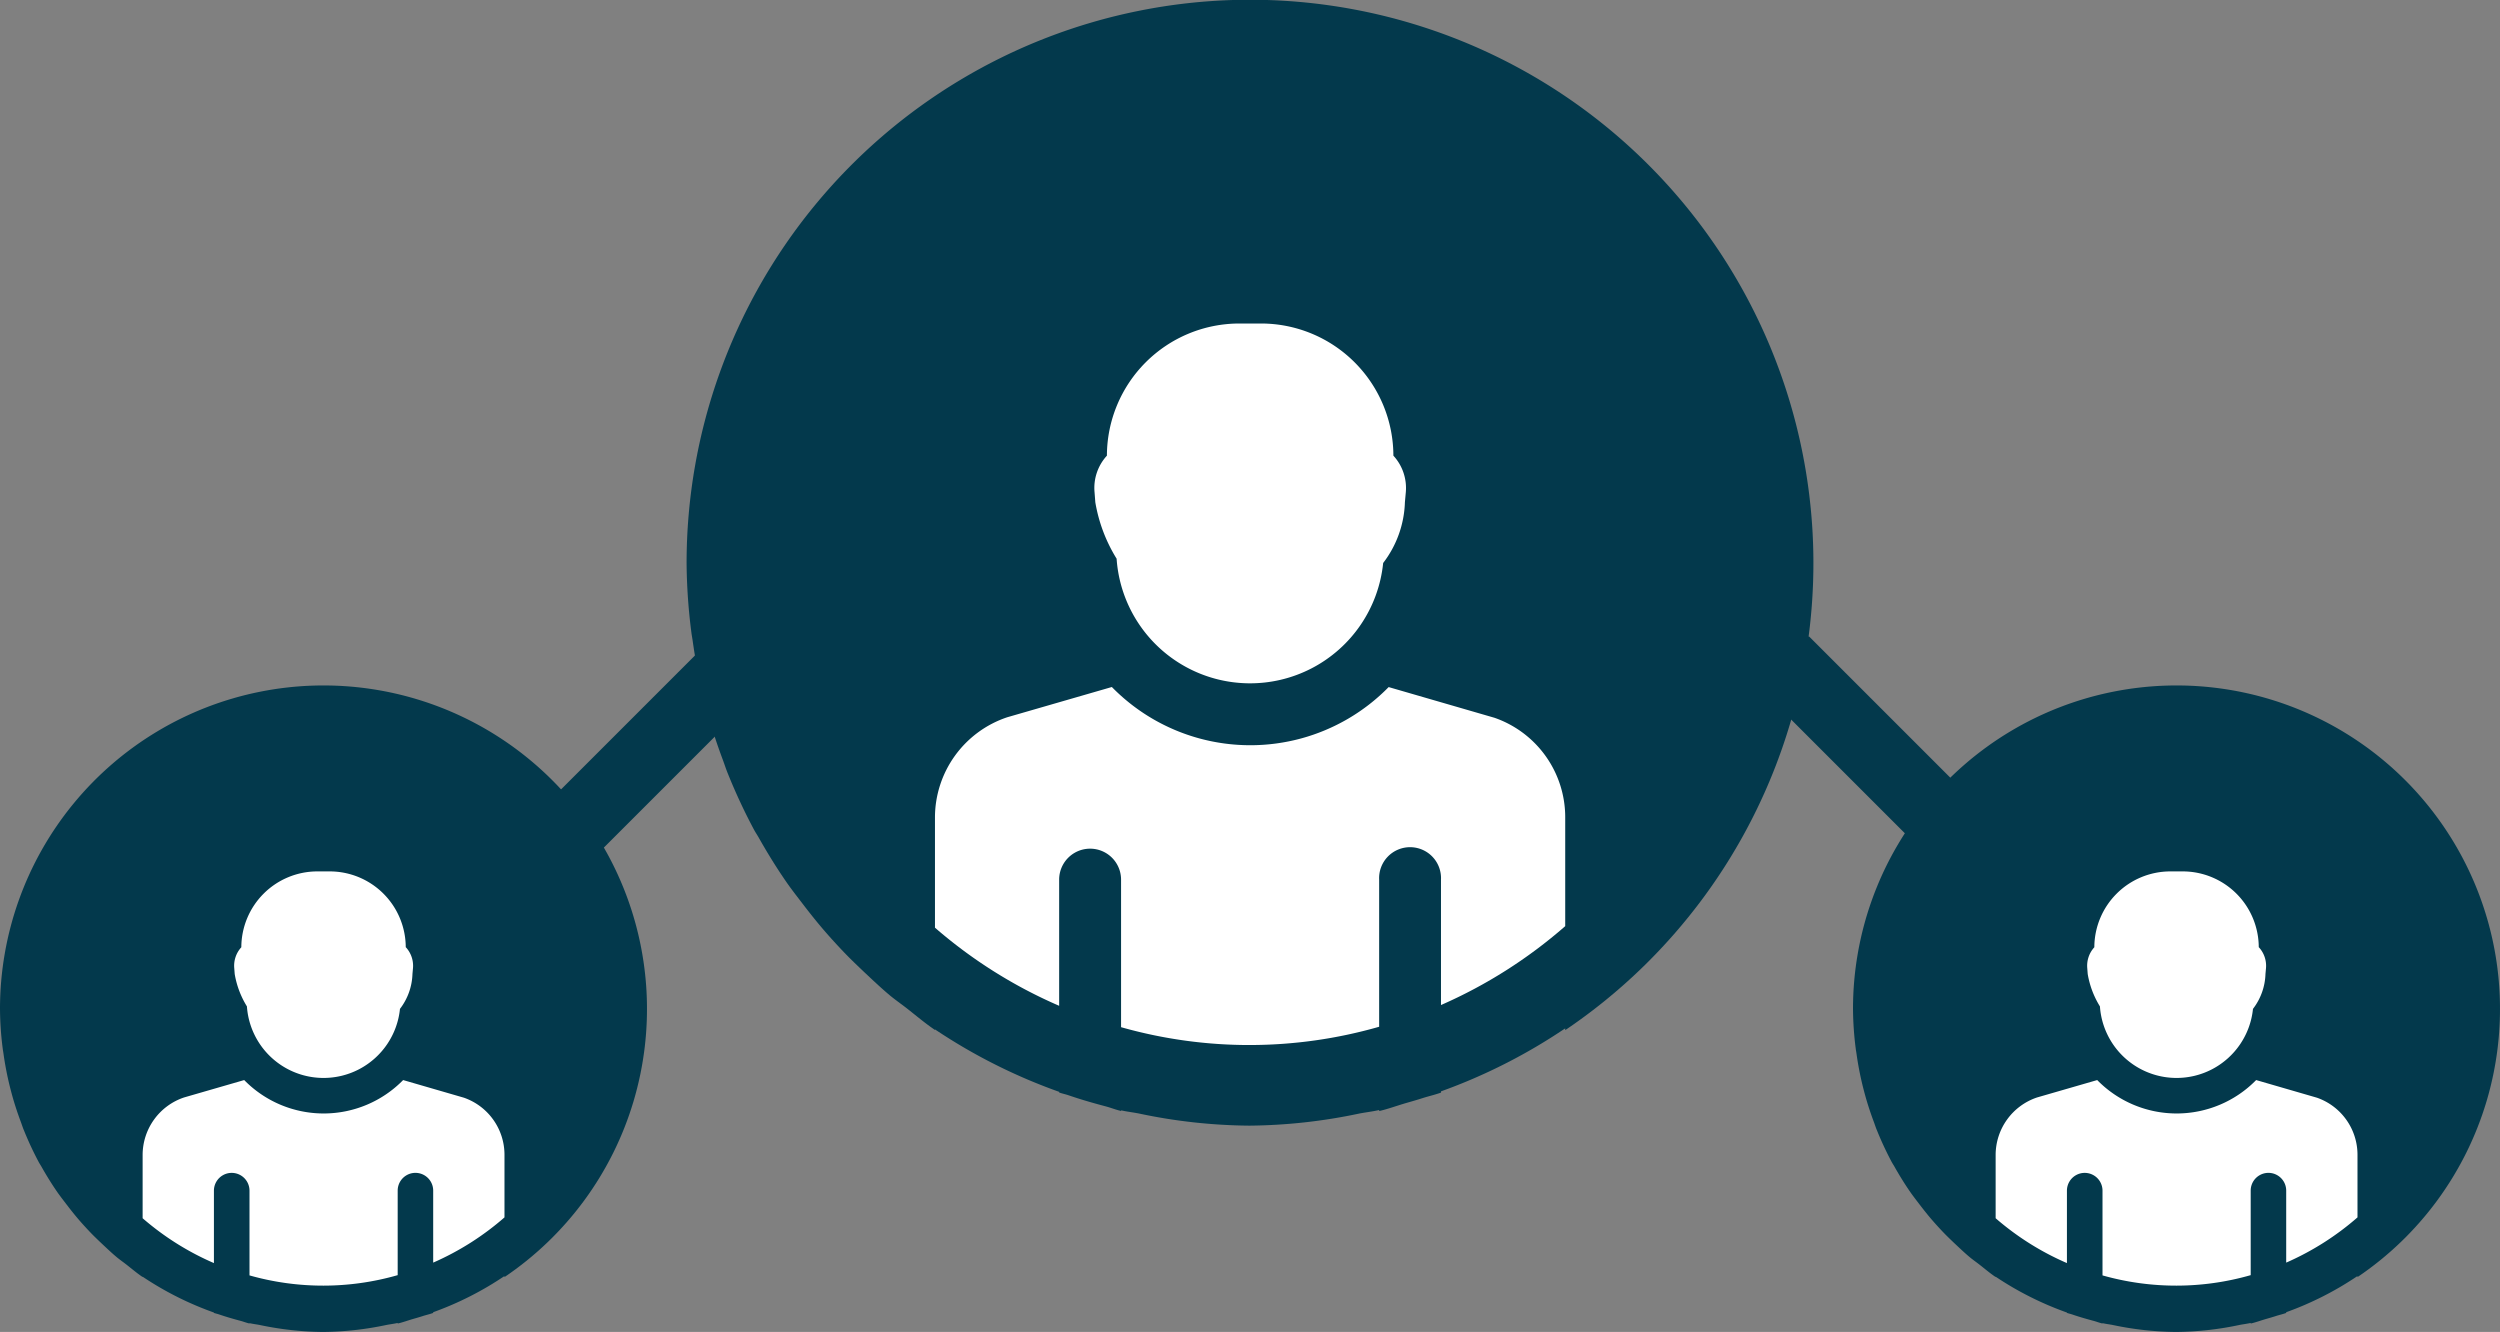 <svg xmlns="http://www.w3.org/2000/svg" xmlns:xlink="http://www.w3.org/1999/xlink" width="209.972" height="111.869" viewBox="0 0 209.972 111.869"><rect x="0" y="0" width="209.972" height="111.869" fill="#808080" stroke="none"/><defs><clipPath id="a"><rect width="94.641" height="94.546" fill="#03394c"/></clipPath><clipPath id="b"><rect width="54.339" height="54.285" fill="#03394c"/></clipPath></defs><g transform="translate(-251.514 -2629.966)"><path d="M-13446.357-7853.5l14.074-14.074h89.5l14.074,14.074" transform="translate(13745 10554)" fill="none" stroke="#03394c" stroke-width="6"/><g transform="translate(309.18 2629.966)"><g clip-path="url(#a)"><path d="M63.365,91.764c-.5.183-1.029.3-1.537.461-.464.151-.934.284-1.407.42-.751.218-1.482.491-2.25.671v-.088c-.553.13-1.129.192-1.685.3a46.242,46.242,0,0,1-9.221,1.014,46.252,46.252,0,0,1-9.221-1.008c-.514-.107-1.044-.16-1.549-.278v.053c-.443-.1-.86-.272-1.3-.388-1.05-.278-2.1-.58-3.119-.931-.257-.086-.529-.142-.783-.231v-.056a46.961,46.961,0,0,1-10.427-5.242v.047c-.854-.576-1.635-1.247-2.448-1.88-.455-.349-.926-.677-1.366-1.044-.733-.615-1.425-1.274-2.123-1.928-.565-.538-1.129-1.073-1.667-1.632-.609-.636-1.2-1.283-1.774-1.951-.594-.692-1.162-1.41-1.718-2.135-.464-.609-.94-1.212-1.378-1.842-.834-1.206-1.605-2.454-2.327-3.734-.124-.221-.266-.428-.39-.653A48.372,48.372,0,0,1,3.48,65.009c-.166-.4-.3-.822-.452-1.233-.494-1.319-.931-2.658-1.3-4.027-.112-.417-.221-.834-.325-1.257a46.54,46.54,0,0,1-.89-4.656c-.033-.245-.083-.482-.112-.727A47.97,47.97,0,0,1,0,47.282,47.32,47.32,0,1,1,73.795,86.52v-.151a46.975,46.975,0,0,1-10.43,5.292Z" fill="#03394c"/><path d="M91.3,63.612a11.125,11.125,0,0,0-11.107-11.1H78.347a11.128,11.128,0,0,0-11.108,11.1A4,4,0,0,0,66.2,66.675l.065.848a13.117,13.117,0,0,0,1.789,4.742,11.235,11.235,0,0,0,22.387.361,8.806,8.806,0,0,0,1.826-5.1l.077-.848A4.01,4.01,0,0,0,91.3,63.612" transform="translate(-31.937 -25.341)" fill="#fff"/><path d="M93.247,131.593V122.44a8.84,8.84,0,0,0-5.942-8.352l-8.887-2.578a16.269,16.269,0,0,1-23.249-.006l-8.784,2.54a8.884,8.884,0,0,0-6.072,8.4v9.274a40.339,40.339,0,0,0,10.43,6.561V127.682a2.6,2.6,0,0,1,5.2,0v12.393a39.476,39.476,0,0,0,21.676-.036V127.682a2.6,2.6,0,1,1,5.194,0v10.533a40.576,40.576,0,0,0,10.43-6.622" transform="translate(-19.452 -53.803)" fill="#fff"/></g></g><g transform="translate(251.514 2687.55)"><g transform="translate(0 0)" clip-path="url(#b)"><path d="M36.382,52.688c-.287.105-.591.17-.883.265-.267.087-.536.163-.808.241-.431.125-.851.282-1.292.385v-.051c-.317.075-.648.11-.967.175a26.55,26.55,0,0,1-5.295.582,26.556,26.556,0,0,1-5.294-.579c-.3-.061-.6-.092-.89-.16v.031c-.255-.059-.494-.156-.747-.223-.6-.16-1.2-.333-1.791-.535-.148-.049-.3-.082-.45-.133v-.032a26.963,26.963,0,0,1-5.987-3.01v.027c-.491-.331-.939-.716-1.405-1.079-.261-.2-.532-.389-.784-.6-.421-.353-.818-.732-1.219-1.107-.324-.309-.648-.616-.957-.937-.35-.365-.689-.737-1.019-1.12s-.667-.81-.986-1.226c-.267-.35-.54-.7-.791-1.057-.479-.693-.922-1.409-1.336-2.144-.071-.127-.153-.246-.224-.375A27.773,27.773,0,0,1,2,37.326c-.1-.232-.171-.472-.26-.708-.283-.757-.535-1.526-.749-2.312-.064-.239-.127-.479-.187-.722a26.721,26.721,0,0,1-.511-2.673c-.019-.141-.048-.277-.064-.417A27.543,27.543,0,0,1,0,27.148,27.17,27.17,0,1,1,42.37,49.677V49.59a26.971,26.971,0,0,1-5.989,3.038Z" transform="translate(0 0)" fill="#03394c"/><path d="M80.6,58.887a6.388,6.388,0,0,0-6.377-6.37H73.169a6.389,6.389,0,0,0-6.378,6.37,2.3,2.3,0,0,0-.594,1.759l.037.487a7.531,7.531,0,0,0,1.027,2.723,6.451,6.451,0,0,0,12.854.207,5.056,5.056,0,0,0,1.049-2.93l.044-.487a2.3,2.3,0,0,0-.6-1.759" transform="translate(-46.522 -36.913)" fill="#fff"/><path d="M70.706,123.038v-5.255a5.076,5.076,0,0,0-3.412-4.8l-5.1-1.48a9.341,9.341,0,0,1-13.349,0L43.8,112.962a5.1,5.1,0,0,0-3.486,4.821v5.325a23.161,23.161,0,0,0,5.988,3.767v-6.082a1.494,1.494,0,0,1,2.988,0v7.116a22.665,22.665,0,0,0,12.446-.021v-7.1a1.491,1.491,0,1,1,2.982,0v6.048a23.3,23.3,0,0,0,5.989-3.8" transform="translate(-28.335 -78.374)" fill="#fff"/></g></g><g transform="translate(407.146 2687.55)"><g transform="translate(0 0)" clip-path="url(#b)"><path d="M36.382,52.688c-.287.105-.591.17-.883.265-.267.087-.536.163-.808.241-.431.125-.851.282-1.292.385v-.051c-.317.075-.648.11-.967.175a26.55,26.55,0,0,1-5.295.582,26.556,26.556,0,0,1-5.294-.579c-.3-.061-.6-.092-.89-.16v.031c-.255-.059-.494-.156-.747-.223-.6-.16-1.2-.333-1.791-.535-.148-.049-.3-.082-.45-.133v-.032a26.963,26.963,0,0,1-5.987-3.01v.027c-.491-.331-.939-.716-1.405-1.079-.261-.2-.532-.389-.784-.6-.421-.353-.818-.732-1.219-1.107-.324-.309-.648-.616-.957-.937-.35-.365-.689-.737-1.019-1.12s-.667-.81-.986-1.226c-.267-.35-.54-.7-.791-1.057-.479-.693-.922-1.409-1.336-2.144-.071-.127-.153-.246-.224-.375A27.773,27.773,0,0,1,2,37.326c-.1-.232-.171-.472-.26-.708-.283-.757-.535-1.526-.749-2.312-.064-.239-.127-.479-.187-.722a26.721,26.721,0,0,1-.511-2.673c-.019-.141-.048-.277-.064-.417A27.543,27.543,0,0,1,0,27.148,27.17,27.17,0,1,1,42.37,49.677V49.59a26.971,26.971,0,0,1-5.989,3.038Z" transform="translate(0 0)" fill="#03394c"/><path d="M80.6,58.887a6.388,6.388,0,0,0-6.377-6.37H73.169a6.389,6.389,0,0,0-6.378,6.37,2.3,2.3,0,0,0-.594,1.759l.037.487a7.531,7.531,0,0,0,1.027,2.723,6.451,6.451,0,0,0,12.854.207,5.056,5.056,0,0,0,1.049-2.93l.044-.487a2.3,2.3,0,0,0-.6-1.759" transform="translate(-46.522 -36.913)" fill="#fff"/><path d="M70.706,123.038v-5.255a5.076,5.076,0,0,0-3.412-4.8l-5.1-1.48a9.341,9.341,0,0,1-13.349,0L43.8,112.962a5.1,5.1,0,0,0-3.486,4.821v5.325a23.161,23.161,0,0,0,5.988,3.767v-6.082a1.494,1.494,0,0,1,2.988,0v7.116a22.665,22.665,0,0,0,12.446-.021v-7.1a1.491,1.491,0,1,1,2.982,0v6.048a23.3,23.3,0,0,0,5.989-3.8" transform="translate(-28.335 -78.374)" fill="#fff"/></g></g></g></svg>